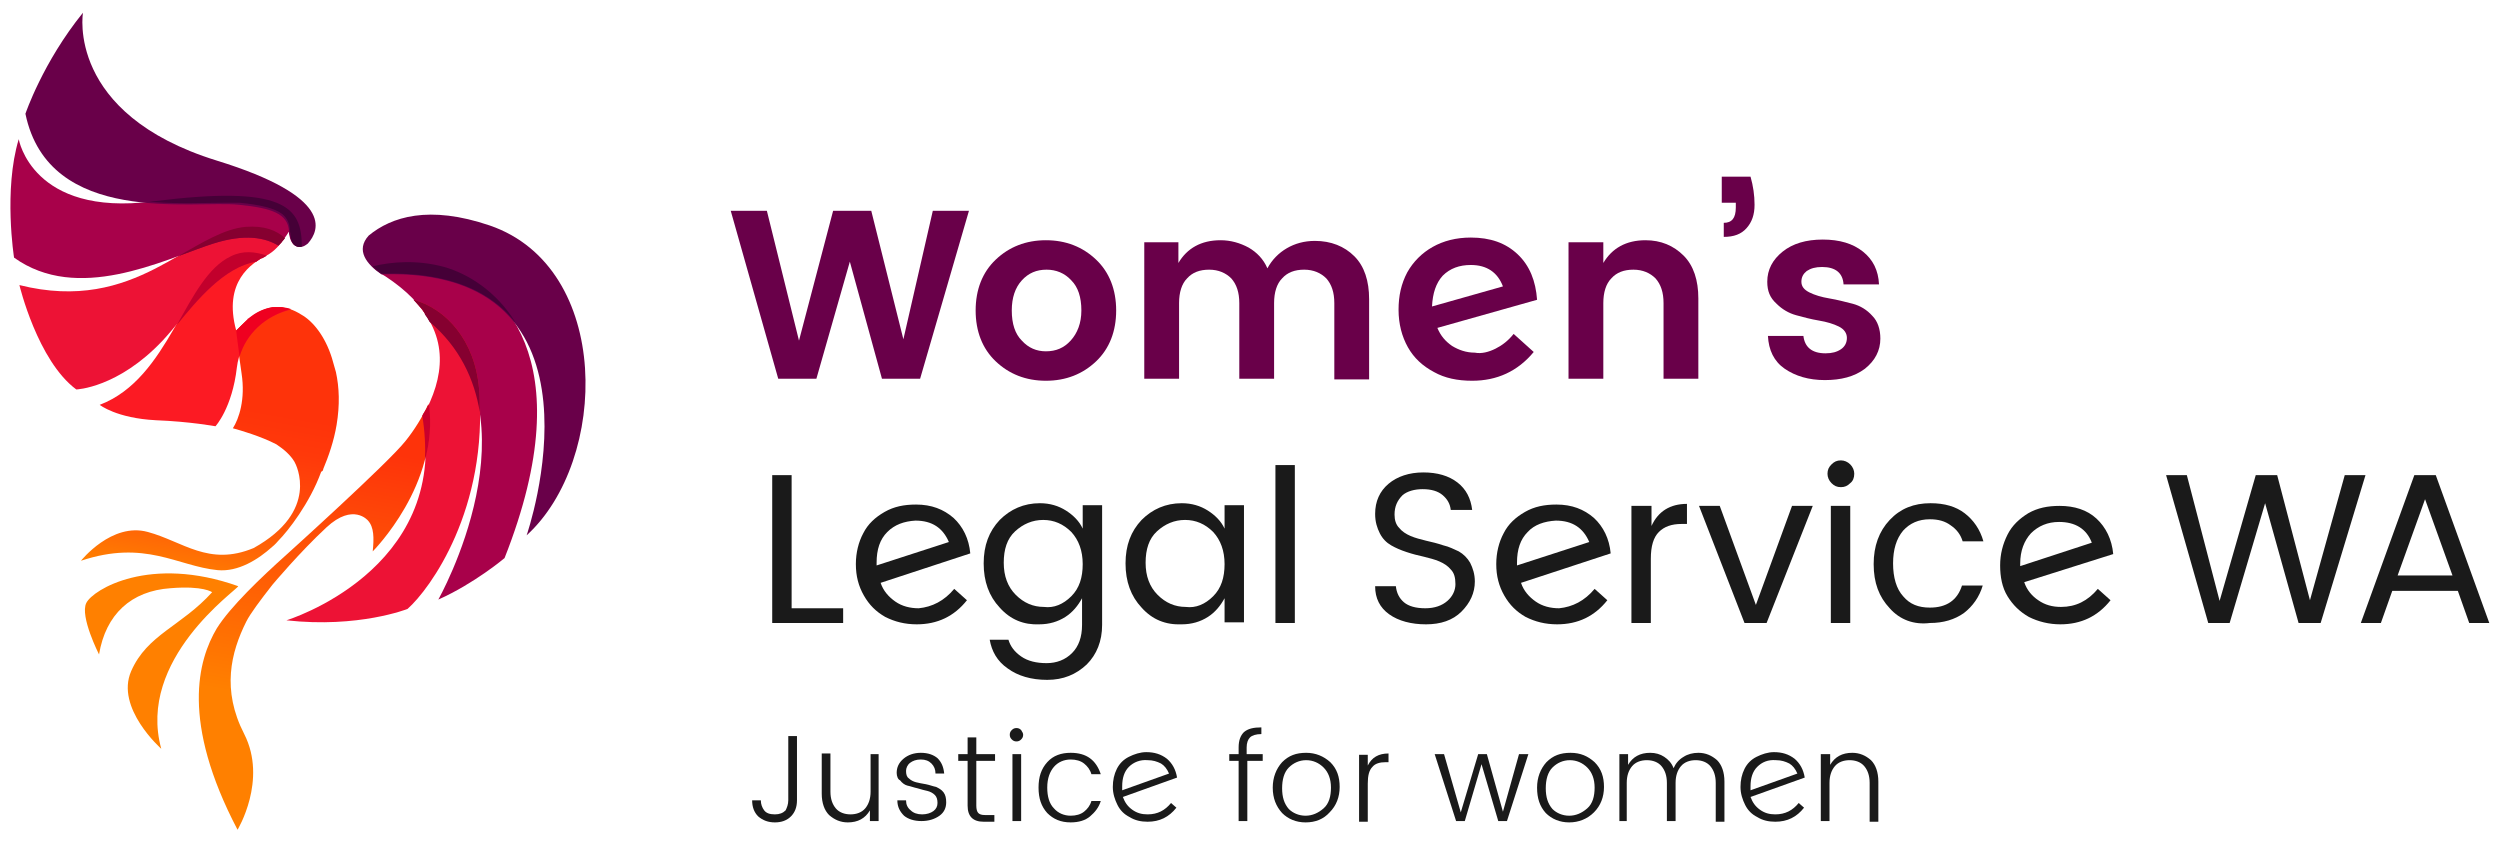 <?xml version="1.0" encoding="UTF-8"?>
<!-- Generator: Adobe Illustrator 23.0.0, SVG Export Plug-In . SVG Version: 6.00 Build 0)  -->
<svg xmlns="http://www.w3.org/2000/svg" xmlns:xlink="http://www.w3.org/1999/xlink" version="1.1" x="0px" y="0px" viewBox="0 0 373.6 126" style="enable-background:new 0 0 373.6 126;" xml:space="preserve">
<style type="text/css">
	.st0{fill:#690049;}
	.st1{fill:#1A1A1A;}
	.st2{fill:#A8014A;}
	.st3{fill:#450037;}
	.st4{fill:url(#SVGID_1_);}
	.st5{fill:#FC1A23;}
	.st6{fill:#ED1235;}
	.st7{fill:url(#SVGID_2_);}
	.st8{fill:#FF8000;}
	.st9{fill:#C9002C;}
	.st10{fill:#860030;}
	.st11{fill:#EF0020;}
	.st12{fill:#C2002C;}
</style>
<g id="Layer_1">
	<path class="st0" d="M139.4,31.5h5.4l-7.3,25.1h-5.7L127,39.1l-5,17.5h-5.7l-7.1-25.1h5.4l4.8,19.4l5.1-19.4h5.7l4.8,19.2   L139.4,31.5z"></path>
	<path class="st0" d="M148.8,54c-2-1.9-3-4.5-3-7.6c0-3.1,1-5.7,3-7.6c2-1.9,4.5-2.9,7.5-2.9c3,0,5.5,1,7.5,2.9c2,1.9,3,4.5,3,7.6   c0,3.1-1,5.7-3,7.6c-2,1.9-4.5,2.9-7.5,2.9C153.3,56.9,150.8,55.9,148.8,54z M156.3,52.5c1.5,0,2.7-0.5,3.7-1.6   c1-1.1,1.6-2.6,1.6-4.5c0-2-0.5-3.5-1.5-4.5c-1-1.1-2.3-1.6-3.7-1.6c-1.5,0-2.7,0.5-3.7,1.6c-1,1.1-1.5,2.6-1.5,4.5   c0,2,0.5,3.5,1.5,4.5C153.7,52,154.9,52.5,156.3,52.5z"></path>
	<path class="st0" d="M176.1,36.2v3.1c1.3-2.2,3.4-3.4,6.3-3.4c1.5,0,2.9,0.4,4.2,1.1c1.2,0.7,2.2,1.7,2.8,3.1   c0.7-1.3,1.7-2.3,2.9-3c1.2-0.7,2.6-1.1,4.2-1.1c2.4,0,4.4,0.8,5.9,2.3c1.5,1.5,2.2,3.7,2.2,6.4v12h-5.2V45.3   c0-1.6-0.4-2.8-1.2-3.7c-0.8-0.8-1.9-1.3-3.3-1.3c-1.4,0-2.5,0.4-3.3,1.3c-0.8,0.8-1.2,2.1-1.2,3.7v11.3h-5.2V45.3   c0-1.6-0.4-2.8-1.2-3.7c-0.8-0.8-1.9-1.3-3.3-1.3c-1.4,0-2.5,0.4-3.3,1.3c-0.8,0.8-1.2,2.1-1.2,3.7v11.3h-5.2V36.2H176.1z"></path>
	<path class="st0" d="M223.5,52.1c1-0.5,1.9-1.2,2.7-2.2l3,2.7c-2.4,2.9-5.5,4.3-9.2,4.3c-2.2,0-4.1-0.4-5.7-1.3   c-1.7-0.9-3-2.1-3.9-3.7c-0.9-1.6-1.4-3.5-1.4-5.6c0-2.1,0.4-3.9,1.3-5.6c0.9-1.6,2.2-2.9,3.8-3.8c1.6-0.9,3.5-1.4,5.7-1.4   c2.9,0,5.2,0.8,7,2.5c1.8,1.7,2.7,4,2.9,6.8l-14.9,4.2c0.5,1.2,1.2,2,2.2,2.7c1,0.6,2.1,1,3.4,1C221.4,52.9,222.5,52.6,223.5,52.1z    M215.6,41.2c-1,1.1-1.5,2.6-1.6,4.6l10.6-3c-0.8-2.1-2.4-3.2-4.8-3.2C218.1,39.6,216.7,40.1,215.6,41.2z"></path>
	<path class="st0" d="M239.6,36.2v3.1c1.3-2.2,3.4-3.4,6.3-3.4c2.3,0,4.2,0.8,5.7,2.3s2.2,3.7,2.2,6.4v12h-5.2V45.3   c0-1.6-0.4-2.8-1.2-3.7c-0.8-0.8-1.9-1.3-3.3-1.3c-1.4,0-2.5,0.4-3.3,1.3c-0.8,0.8-1.2,2.1-1.2,3.7v11.3h-5.2V36.2H239.6z"></path>
	<path class="st0" d="M257.3,26.4h4.3c0.4,1.4,0.6,2.8,0.6,4.2c0,1.5-0.4,2.6-1.2,3.5c-0.8,0.9-1.9,1.3-3.4,1.3v-2.1   c1.2,0,1.8-0.7,1.8-2.3v-0.7h-2.1V26.4z"></path>
	<path class="st0" d="M264.1,42.1c0-1.8,0.8-3.3,2.3-4.5c1.5-1.2,3.5-1.8,6-1.8c2.5,0,4.5,0.6,6,1.8c1.5,1.2,2.3,2.8,2.4,4.9h-5.3   c-0.1-1.7-1.2-2.6-3.2-2.6c-1,0-1.7,0.2-2.3,0.6c-0.5,0.4-0.8,0.9-0.8,1.6c0,0.7,0.4,1.2,1.2,1.6c0.8,0.4,1.8,0.7,3,0.9   c1.2,0.2,2.3,0.5,3.5,0.8c1.1,0.3,2.1,0.9,2.9,1.8c0.8,0.8,1.2,2,1.2,3.4c0,1.8-0.8,3.3-2.3,4.5c-1.6,1.2-3.6,1.7-6,1.7   c-2.4,0-4.4-0.6-6-1.7c-1.6-1.1-2.4-2.8-2.5-4.9h5.3c0.2,1.7,1.3,2.6,3.3,2.6c1,0,1.7-0.2,2.3-0.6c0.6-0.4,0.9-1,0.9-1.7   c0-0.7-0.4-1.3-1.2-1.7c-0.8-0.4-1.8-0.7-3-0.9c-1.2-0.2-2.3-0.5-3.4-0.8c-1.1-0.3-2.1-0.9-2.9-1.7   C264.5,44.5,264.1,43.5,264.1,42.1z"></path>
	<path class="st1" d="M115.4,71h2.9v19.9h7.7v2.2h-10.6V71z"></path>
	<path class="st1" d="M142.6,88l1.9,1.7c-1.9,2.4-4.4,3.6-7.5,3.6c-1.8,0-3.3-0.4-4.7-1.1c-1.4-0.8-2.4-1.8-3.2-3.2   c-0.8-1.4-1.2-2.9-1.2-4.7c0-1.7,0.4-3.3,1.1-4.6c0.7-1.4,1.8-2.4,3.2-3.2c1.4-0.8,2.9-1.1,4.7-1.1c2.3,0,4.1,0.7,5.6,2   c1.4,1.3,2.3,3.1,2.5,5.3l-13.4,4.4c0.4,1.2,1.2,2.1,2.2,2.8c1,0.7,2.2,1,3.5,1C139.3,90.7,141.1,89.8,142.6,88z M132.6,79.5   c-1.1,1.1-1.6,2.6-1.6,4.6v0.4l10.8-3.5c-0.9-2.1-2.5-3.2-5-3.2C135.1,77.9,133.7,78.4,132.6,79.5z"></path>
	<path class="st1" d="M149.4,90.8c-1.6-1.7-2.4-3.9-2.4-6.6c0-2.7,0.8-4.8,2.4-6.5c1.6-1.6,3.6-2.5,6-2.5c1.5,0,2.8,0.4,3.9,1.1   c1.1,0.7,2,1.6,2.5,2.7v-3.5h2.9v17.9c0,2.4-0.8,4.4-2.3,5.9c-1.6,1.5-3.5,2.3-5.9,2.3c-2.4,0-4.4-0.6-5.9-1.7   c-1.6-1.1-2.4-2.6-2.7-4.3h2.8c0.3,1,0.9,1.8,1.9,2.5c1,0.7,2.3,1,3.8,1c1.5,0,2.8-0.5,3.8-1.5c1-1,1.5-2.4,1.5-4.2v-4   c-0.6,1.1-1.4,2.1-2.5,2.8c-1.1,0.7-2.4,1.1-3.9,1.1C153,93.4,151,92.6,149.4,90.8z M160.1,89.1c1.2-1.2,1.7-2.8,1.7-4.8   c0-2-0.6-3.6-1.7-4.8c-1.2-1.2-2.6-1.8-4.2-1.8c-1.6,0-3,0.6-4.2,1.7c-1.2,1.1-1.7,2.7-1.7,4.7c0,2,0.6,3.6,1.8,4.8   c1.2,1.2,2.6,1.8,4.2,1.8C157.5,90.9,158.9,90.3,160.1,89.1z"></path>
	<path class="st1" d="M170.6,90.8c-1.6-1.7-2.4-3.9-2.4-6.6c0-2.7,0.8-4.8,2.4-6.5c1.6-1.6,3.6-2.5,6-2.5c1.5,0,2.8,0.4,3.9,1.1   c1.1,0.7,2,1.6,2.5,2.7v-3.5h2.9v17.5H183v-3.6c-0.6,1.1-1.4,2.1-2.5,2.8c-1.1,0.7-2.4,1.1-3.9,1.1   C174.2,93.4,172.2,92.6,170.6,90.8z M181.3,89.1c1.2-1.2,1.7-2.8,1.7-4.8c0-2-0.6-3.6-1.7-4.8c-1.2-1.2-2.6-1.8-4.2-1.8   c-1.6,0-3,0.6-4.2,1.7c-1.2,1.1-1.7,2.7-1.7,4.7c0,2,0.6,3.6,1.8,4.8c1.2,1.2,2.6,1.8,4.2,1.8C178.7,90.9,180.1,90.3,181.3,89.1z"></path>
	<path class="st1" d="M190.6,93.1V69.5h2.9v23.6H190.6z"></path>
	<path class="st1" d="M208.4,76.9c0,0.8,0.2,1.5,0.7,2c0.4,0.5,1,0.9,1.7,1.2c0.7,0.3,1.5,0.5,2.3,0.7c0.9,0.2,1.7,0.4,2.6,0.7   c0.9,0.2,1.6,0.6,2.3,0.9c0.7,0.4,1.3,1,1.7,1.7c0.4,0.8,0.7,1.7,0.7,2.8c0,1.7-0.7,3.2-2,4.5c-1.3,1.3-3.1,1.9-5.3,1.9   c-2.2,0-4.1-0.5-5.5-1.5c-1.4-1-2.1-2.4-2.1-4.2h3.1c0.1,1,0.5,1.8,1.2,2.4c0.7,0.6,1.8,0.9,3.2,0.9c1.4,0,2.5-0.4,3.3-1.1   c0.8-0.7,1.2-1.6,1.2-2.5c0-1-0.2-1.7-0.7-2.2c-0.4-0.5-1-0.9-1.7-1.2c-0.7-0.3-1.5-0.5-2.3-0.7c-0.9-0.2-1.7-0.4-2.6-0.7   c-0.9-0.3-1.6-0.6-2.3-1c-0.7-0.4-1.3-1-1.7-1.8c-0.4-0.8-0.7-1.7-0.7-2.9c0-1.9,0.7-3.4,2-4.5c1.3-1.1,3.1-1.7,5.2-1.7   c2.1,0,3.8,0.5,5.1,1.5c1.3,1,2,2.4,2.2,4.1h-3.2c-0.1-0.9-0.5-1.6-1.2-2.2c-0.7-0.6-1.7-0.9-3-0.9c-1.2,0-2.3,0.3-3,0.9   C208.8,74.8,208.4,75.7,208.4,76.9z"></path>
	<path class="st1" d="M238.3,88l1.9,1.7c-1.9,2.4-4.4,3.6-7.5,3.6c-1.8,0-3.3-0.4-4.7-1.1c-1.4-0.8-2.4-1.8-3.2-3.2   c-0.8-1.4-1.2-2.9-1.2-4.7c0-1.7,0.4-3.3,1.1-4.6c0.7-1.4,1.8-2.4,3.2-3.2c1.4-0.8,2.9-1.1,4.7-1.1c2.3,0,4.1,0.7,5.6,2   c1.4,1.3,2.3,3.1,2.5,5.3l-13.4,4.4c0.4,1.2,1.2,2.1,2.2,2.8c1,0.7,2.2,1,3.5,1C235,90.7,236.8,89.8,238.3,88z M228.3,79.5   c-1.1,1.1-1.6,2.6-1.6,4.6v0.4l10.8-3.5c-0.9-2.1-2.5-3.2-5-3.2C230.8,77.9,229.3,78.4,228.3,79.5z"></path>
	<path class="st1" d="M246.8,75.6v3c1-2.2,2.8-3.3,5.3-3.3v3h-0.8c-1.5,0-2.6,0.4-3.4,1.2c-0.8,0.8-1.2,2.1-1.2,4v9.6h-2.9V75.6   H246.8z"></path>
	<path class="st1" d="M253.9,75.6h3.1l5.4,14.8l5.4-14.8h3.1L264,93.1h-3.3L253.9,75.6z"></path>
	<path class="st1" d="M276.5,72.2c-0.4,0.4-0.8,0.6-1.4,0.6c-0.6,0-1-0.2-1.4-0.6c-0.4-0.4-0.6-0.9-0.6-1.4c0-0.6,0.2-1,0.6-1.4   c0.4-0.4,0.8-0.6,1.4-0.6c0.5,0,1,0.2,1.4,0.6c0.4,0.4,0.6,0.9,0.6,1.4C277.1,71.4,276.9,71.9,276.5,72.2z M273.6,93.1V75.6h2.9   v17.5H273.6z"></path>
	<path class="st1" d="M282.4,90.9c-1.6-1.7-2.4-3.8-2.4-6.6c0-2.7,0.8-4.9,2.4-6.6c1.6-1.7,3.6-2.5,6.1-2.5c2.1,0,3.8,0.5,5.1,1.5   c1.3,1,2.3,2.4,2.8,4.2h-3.1c-0.3-1-0.9-1.8-1.8-2.4c-0.8-0.6-1.8-0.9-3.1-0.9c-1.7,0-3,0.6-4,1.7c-1,1.2-1.5,2.8-1.5,4.9   c0,2.1,0.5,3.8,1.5,4.9c1,1.2,2.3,1.7,4,1.7c2.5,0,4.1-1.1,4.8-3.3h3.1c-0.5,1.7-1.5,3.1-2.8,4.1c-1.4,1-3.1,1.5-5.1,1.5   C286,93.4,283.9,92.6,282.4,90.9z"></path>
	<path class="st1" d="M313.5,88l1.9,1.7c-1.9,2.4-4.4,3.6-7.5,3.6c-1.7,0-3.3-0.4-4.7-1.1c-1.4-0.8-2.4-1.8-3.2-3.1   c-0.8-1.3-1.1-2.9-1.1-4.6c0-1.7,0.4-3.2,1.1-4.6c0.7-1.4,1.8-2.4,3.1-3.2c1.4-0.8,2.9-1.1,4.7-1.1c2.2,0,4.1,0.6,5.5,1.9   s2.3,3.1,2.5,5.3L302.5,87c0.4,1.2,1.2,2.1,2.1,2.7c1,0.7,2.1,1,3.4,1C310.2,90.7,312,89.8,313.5,88z M303.5,79.7   c-1,1.1-1.6,2.6-1.6,4.5v0.4l10.7-3.5c-0.8-2.1-2.5-3.1-4.9-3.1C306,78,304.6,78.6,303.5,79.7z"></path>
	<path class="st1" d="M350.4,71h3.1l-6.7,22.1h-3.3l-5-17.9l-5.3,17.9l-3.2,0L323.7,71h3.1l4.9,18.8l5.4-18.8h3.2l4.9,18.7L350.4,71   z"></path>
	<path class="st1" d="M369,93.1l-1.7-4.8h-9.8l-1.7,4.8h-3l8-22.1h3.2l8,22.1H369z M358.3,86h8.2l-4.1-11.4L358.3,86z"></path>
	<path class="st1" d="M117.8,119.6V110h1.3v9.6c0,1-0.3,1.8-0.9,2.4c-0.6,0.6-1.4,0.9-2.4,0.9c-1,0-1.8-0.3-2.5-0.9   c-0.6-0.6-0.9-1.4-0.9-2.4h1.3c0,0.6,0.2,1.1,0.5,1.5c0.3,0.4,0.8,0.6,1.6,0.6c0.7,0,1.2-0.2,1.6-0.6   C117.6,120.7,117.8,120.2,117.8,119.6z"></path>
	<path class="st1" d="M130,112.7h1.3v10H130v-1.6c-0.7,1.2-1.8,1.8-3.3,1.8c-1.1,0-2-0.4-2.8-1.1c-0.7-0.7-1.1-1.8-1.1-3.2v-6h1.3   v5.7c0,1.1,0.3,1.9,0.8,2.5c0.5,0.6,1.3,0.9,2.2,0.9c0.9,0,1.7-0.3,2.2-0.9c0.5-0.6,0.8-1.4,0.8-2.5V112.7z"></path>
	<path class="st1" d="M134,115.5c0-0.8,0.3-1.5,1-2.1c0.7-0.6,1.6-0.9,2.6-0.9c1.1,0,1.9,0.3,2.5,0.8c0.6,0.6,0.9,1.3,1,2.3h-1.3   c0-0.6-0.2-1.1-0.6-1.5c-0.4-0.4-0.9-0.6-1.6-0.6c-0.7,0-1.2,0.2-1.6,0.5c-0.4,0.3-0.6,0.8-0.6,1.2c0,0.5,0.1,0.9,0.4,1.1   c0.3,0.3,0.7,0.5,1.1,0.6c0.4,0.1,0.9,0.2,1.5,0.3c0.5,0.1,1,0.3,1.5,0.4c0.4,0.2,0.8,0.4,1.1,0.8c0.3,0.4,0.4,0.9,0.4,1.5   c0,0.8-0.3,1.5-1,2c-0.7,0.5-1.6,0.8-2.7,0.8c-1.1,0-2-0.3-2.6-0.8c-0.6-0.6-1-1.3-1-2.3h1.3c0,0.6,0.2,1.1,0.7,1.5   c0.4,0.4,1,0.6,1.7,0.6c0.7,0,1.3-0.2,1.7-0.5c0.4-0.3,0.6-0.7,0.6-1.2c0-0.5-0.1-0.9-0.4-1.2c-0.3-0.3-0.7-0.5-1.1-0.6   c-0.4-0.1-0.9-0.2-1.5-0.4c-0.5-0.1-1-0.3-1.5-0.4c-0.4-0.1-0.8-0.4-1.1-0.8C134.2,116.5,134,116,134,115.5z"></path>
	<path class="st1" d="M148.7,113.7h-2.8v6.7c0,0.5,0.1,0.9,0.3,1.1c0.2,0.2,0.5,0.3,1,0.3h1.4v1H147c-1.6,0-2.4-0.8-2.4-2.4v-6.7   h-1.4v-1h1.4v-2.5h1.3v2.5h2.8V113.7z"></path>
	<path class="st1" d="M152.9,109.8c0,0.3-0.1,0.5-0.3,0.7c-0.2,0.2-0.4,0.3-0.7,0.3c-0.3,0-0.5-0.1-0.7-0.3   c-0.2-0.2-0.3-0.4-0.3-0.7c0-0.3,0.1-0.5,0.3-0.7c0.2-0.2,0.4-0.3,0.7-0.3c0.3,0,0.5,0.1,0.7,0.3   C152.8,109.4,152.9,109.6,152.9,109.8z M151.3,122.7v-10h1.3v10H151.3z"></path>
	<path class="st1" d="M156.5,121.5c-0.9-1-1.3-2.2-1.3-3.8c0-1.6,0.4-2.8,1.3-3.8c0.9-1,2.1-1.4,3.5-1.4c2.4,0,3.8,1.1,4.5,3.2h-1.4   c-0.2-0.7-0.6-1.2-1.1-1.6c-0.5-0.4-1.2-0.6-2-0.6c-1,0-1.9,0.4-2.5,1.1c-0.6,0.7-1,1.7-1,3.1c0,1.3,0.3,2.4,1,3.1   c0.6,0.7,1.5,1.1,2.5,1.1c0.8,0,1.5-0.2,2-0.6c0.5-0.4,0.9-0.9,1.1-1.6h1.4c-0.3,1-0.9,1.7-1.6,2.3c-0.7,0.6-1.7,0.9-2.9,0.9   C158.5,122.9,157.4,122.4,156.5,121.5z"></path>
	<path class="st1" d="M175,120l0.8,0.7c-1.1,1.4-2.5,2.1-4.3,2.1c-1,0-1.9-0.2-2.7-0.7c-0.8-0.4-1.4-1-1.8-1.8   c-0.4-0.8-0.7-1.7-0.7-2.7c0-1,0.2-1.9,0.6-2.7s1-1.4,1.8-1.8c0.8-0.4,1.7-0.7,2.6-0.7c1.2,0,2.2,0.3,3.1,1   c0.8,0.7,1.3,1.6,1.5,2.8l-8.1,2.9c0.3,0.8,0.7,1.4,1.4,1.9c0.7,0.5,1.4,0.7,2.3,0.7C173,121.7,174.1,121.1,175,120z M168.7,114.6   c-0.7,0.7-1,1.7-1,2.9c0,0.1,0,0.3,0,0.6l7-2.5c-0.3-0.7-0.7-1.2-1.2-1.5c-0.6-0.3-1.2-0.5-2-0.5   C170.4,113.5,169.4,113.9,168.7,114.6z"></path>
	<path class="st1" d="M188.7,112.7v1h-2.3v9h-1.3v-9h-1.4v-1h1.4v-1c0-1.1,0.3-1.8,0.8-2.3c0.6-0.5,1.4-0.7,2.6-0.7v1   c-0.8,0-1.4,0.2-1.7,0.5c-0.3,0.3-0.5,0.8-0.5,1.5v1H188.7z"></path>
	<path class="st1" d="M195.1,122.9c-1.4,0-2.6-0.5-3.5-1.4c-0.9-1-1.4-2.2-1.4-3.8c0-1.5,0.5-2.8,1.4-3.8c1-1,2.1-1.4,3.6-1.4   c1.4,0,2.6,0.5,3.6,1.4c1,1,1.4,2.2,1.4,3.7c0,1.5-0.5,2.8-1.5,3.8C197.8,122.4,196.6,122.9,195.1,122.9z M195.1,121.9   c1,0,1.9-0.4,2.7-1.1c0.8-0.7,1.1-1.8,1.1-3.1c0-1.3-0.4-2.3-1.1-3c-0.7-0.7-1.6-1.1-2.6-1.1c-1,0-1.9,0.4-2.6,1.1   c-0.7,0.7-1,1.8-1,3.1c0,1.3,0.3,2.3,1,3.1C193.2,121.5,194.1,121.9,195.1,121.9z"></path>
	<path class="st1" d="M204.4,112.7v1.7c0.6-1.2,1.6-1.8,3.1-1.8v1.3h-0.4c-0.9,0-1.6,0.2-2,0.7c-0.5,0.5-0.7,1.3-0.7,2.5v5.7h-1.3   v-10H204.4z"></path>
	<path class="st1" d="M227,112.7h1.4l-3.2,10h-1.3l-2.5-8.5l-2.5,8.5h-1.3l-3.2-10h1.4l2.5,8.7l2.6-8.7h1.3l2.4,8.6L227,112.7z"></path>
	<path class="st1" d="M234.5,122.9c-1.4,0-2.6-0.5-3.5-1.4c-0.9-1-1.3-2.2-1.3-3.8c0-1.5,0.5-2.8,1.4-3.8c1-1,2.1-1.4,3.6-1.4   s2.6,0.5,3.6,1.4c1,1,1.4,2.2,1.4,3.7c0,1.5-0.5,2.8-1.5,3.8C237.2,122.4,235.9,122.9,234.5,122.9z M234.5,121.9   c1,0,1.9-0.4,2.7-1.1c0.8-0.7,1.1-1.8,1.1-3.1c0-1.3-0.4-2.3-1.1-3c-0.7-0.7-1.6-1.1-2.6-1.1c-1,0-1.9,0.4-2.6,1.1   c-0.7,0.7-1,1.8-1,3.1c0,1.3,0.3,2.3,1,3.1C232.6,121.5,233.5,121.9,234.5,121.9z"></path>
	<path class="st1" d="M243.3,112.7v1.6c0.7-1.2,1.8-1.8,3.3-1.8c0.8,0,1.5,0.2,2.1,0.6c0.6,0.4,1.1,0.9,1.4,1.7   c0.3-0.7,0.8-1.3,1.5-1.7c0.6-0.4,1.4-0.6,2.2-0.6c1.1,0,2,0.4,2.8,1.1c0.7,0.7,1.1,1.8,1.1,3.2v6h-1.3V117c0-1.1-0.3-1.9-0.8-2.5   c-0.5-0.6-1.3-0.9-2.2-0.9c-0.9,0-1.7,0.3-2.2,0.9c-0.5,0.6-0.8,1.4-0.8,2.5v5.7h-1.3V117c0-1.1-0.3-1.9-0.8-2.5   c-0.5-0.6-1.3-0.9-2.2-0.9s-1.7,0.3-2.2,0.9c-0.5,0.6-0.8,1.4-0.8,2.5v5.7H242v-10H243.3z"></path>
	<path class="st1" d="M268.8,120l0.8,0.7c-1.1,1.4-2.5,2.1-4.3,2.1c-1,0-1.9-0.2-2.7-0.7c-0.8-0.4-1.4-1-1.8-1.8   c-0.4-0.8-0.7-1.7-0.7-2.7c0-1,0.2-1.9,0.6-2.7c0.4-0.8,1-1.4,1.8-1.8c0.8-0.4,1.7-0.7,2.6-0.7c1.2,0,2.2,0.3,3.1,1   c0.8,0.7,1.3,1.6,1.5,2.8l-8.1,2.9c0.3,0.8,0.7,1.4,1.4,1.9c0.7,0.5,1.4,0.7,2.3,0.7C266.8,121.7,267.9,121.1,268.8,120z    M262.6,114.6c-0.7,0.7-1,1.7-1,2.9c0,0.1,0,0.3,0,0.6l7-2.5c-0.3-0.7-0.7-1.2-1.2-1.5c-0.6-0.3-1.2-0.5-2-0.5   C264.2,113.5,263.3,113.9,262.6,114.6z"></path>
	<path class="st1" d="M273.5,112.7v1.6c0.7-1.2,1.8-1.8,3.3-1.8c1.1,0,2,0.4,2.8,1.1c0.7,0.7,1.1,1.8,1.1,3.2v6h-1.3V117   c0-1.1-0.3-1.9-0.8-2.5c-0.5-0.6-1.3-0.9-2.2-0.9c-0.9,0-1.7,0.3-2.2,0.9c-0.5,0.6-0.8,1.4-0.8,2.5v5.7h-1.3v-10H273.5z"></path>
</g>
<g id="Layer_2">
	<g>
		<path class="st2" d="M66.4,39.9c-4-1.1-7.9-0.8-10.8-0.1c0.6,0.6,1.3,1.1,2,1.5c3.2,2.1,5.4,4.4,6.6,6.7    c16.8,14.2,1.3,41.6,1.3,41.6c5.4-2.4,9.9-6.2,9.9-6.2C87.3,53.3,74.6,42.3,66.4,39.9z"></path>
		<path class="st0" d="M73.2,33.7c-9.1-3.1-14.7-1.3-18.1,1.5c-2,2.2-0.3,4.3,1.9,5.8C92.6,39.8,78.7,80,78.7,80    C91,68.8,91.5,40,73.2,33.7z"></path>
		<path class="st3" d="M66.4,39.9c-4-1.1-7.9-0.8-10.7-0.1c0,0,0,0,0,0c0.3,0.3,0.6,0.5,0.9,0.8c0,0,0,0,0,0    c0.1,0.1,0.3,0.2,0.5,0.3c10.3-0.3,16.4,2.8,20,7.4C74.2,43.5,69.9,40.9,66.4,39.9z"></path>
		<linearGradient id="SVGID_1_" gradientUnits="userSpaceOnUse" x1="28.965" y1="86.78" x2="36.357" y2="44.861">
			<stop offset="0" style="stop-color:#FF8000"></stop>
			<stop offset="0.156" style="stop-color:#FF6307"></stop>
			<stop offset="0.339" style="stop-color:#FF4909"></stop>
			<stop offset="0.502" style="stop-color:#FF390A"></stop>
			<stop offset="0.629" style="stop-color:#FE330A"></stop>
		</linearGradient>
		<path class="st4" d="M48.3,70.1c0.8-1.9,1.6-4.2,2-6.6c0.5-3,0.4-5.6-0.1-7.9c-0.2-0.7-0.4-1.4-0.6-2.1C48.6,50.3,46.8,48,45,47    c-4.6-2.9-7.8,0.5-9.7,2.4c0.1,1.6,0.4,3.6,0.8,6.4c0.6,3.9-0.4,6.8-1.3,8.2c1.1,0.3,4.2,1.2,6.5,2.4c1.2,0.8,2.1,1.6,2.7,2.6    c0.3,0.5,3.8,7.4-6.1,12.9c-6.7,2.8-10.6-1-15.8-2.4c-5.4-1.5-10,4.3-10,4.3c9.6-3.2,14.4,0.8,20.4,1.4c3.1,0.3,6.1-1.6,8.2-3.5    l0,0c0,0,0.4-0.3,0.9-0.9c1.4-1.4,4.7-5.6,6.4-10.3C48.2,70.4,48.3,70.3,48.3,70.1z"></path>
		<path class="st5" d="M35.3,49.4c-2-7.3,2.3-10.1,4.5-11.2c0,0,0,0,0,0c-1.8-0.6-3.6-0.8-5.4,0.1c-7,3.4-9,18.2-19.5,22.2    c0,0,2.5,2,8.4,2.3c5.1,0.2,8.9,0.9,8.9,0.9s2.5-2.7,3.2-8.8c0.5-4.1,3.5-7.5,8-8.6C39.7,44.9,37,47.8,35.3,49.4z"></path>
		<path class="st6" d="M39.8,38.2c1.2-0.6,2.1-1.7,2.7-2.6c-1.3-1.2-3.1-1.9-5.9-1.7c-8.4,0.7-16.2,13.1-33.7,8.7    c0,0,2.7,11.3,8.5,15.6c0,0,6.2-0.2,12.9-7.3c3.2-3.4,8.1-10.8,14-11.8C38.8,38.7,39.4,38.4,39.8,38.2z"></path>
		<path class="st2" d="M41.6,36.7c1.1-1.1,1.6-2.3,1.6-2c0,0.4,0.2,2.2,1.6,2.2c0.1,0,0.2,0,0.3-0.1c0-5.9-2.6-9.2-22.3-6.7    c-18,2.3-20-9.3-20-9.3c-2.3,7.6-0.7,17.7-0.7,17.7c9.5,6.8,22,0.5,29.7-2.1C36.6,34.9,39.6,35.5,41.6,36.7z"></path>
		<path class="st6" d="M71.6,58.2c-0.6-7.4-5-12.1-9.8-13.4c5.4,5.6,4.6,11.6,1.4,17.4c3.9,23.1-20.4,30.5-20.4,30.5    C53.6,93.9,60.9,91,60.9,91C64.3,88,73,76,71.6,58.2z"></path>
		<linearGradient id="SVGID_2_" gradientUnits="userSpaceOnUse" x1="39.759" y1="124.792" x2="51.502" y2="58.192">
			<stop offset="0.299" style="stop-color:#FF8000"></stop>
			<stop offset="0.878" style="stop-color:#FE330A"></stop>
		</linearGradient>
		<path class="st7" d="M60.6,65.9C58,69.2,42.8,82.9,42.8,82.9l0,0c-3.8,3.4-8.4,7.8-10.4,11c-2.8,4.7-5.4,13.9,3.1,30.1    c0,0,4.5-7.4,1-14.3c-3.4-6.6-2-12.2,0.3-16.8c0.6-1.2,2.1-3.2,3.9-5.5l0,0c0,0,4.1-4.9,8.1-8.6c4-3.7,6.2-1,6.2-1    c0.9,1,0.9,2.6,0.7,4.6c0,0,10.1-10.1,8.3-22C63.2,62.2,61.9,64.3,60.6,65.9z"></path>
		<path class="st0" d="M43.2,34.7c0,0.2,0,0.3,0.1,0.4c0.1,0.7,0.4,1.8,1.6,1.8c0.4,0,0.7-0.2,1.1-0.5c1.8-2,3.9-7-13.6-12.4    c-22.6-7-20-22.1-20-22.1c-6,7.4-8.6,15.1-8.6,15.1C7.3,33.9,29,29.9,35.7,30.6C40.6,31.1,43.1,31.9,43.2,34.7z"></path>
		<path class="st8" d="M35.6,87.6c-13.2-4.7-21.7,0.5-22.7,2.5c-1,2,1.9,7.7,1.9,7.7c1-6,4.8-9.5,10.7-9.9c4.9-0.4,6.2,0.6,6.2,0.6    c-4.6,5.1-9.7,6.3-12.1,11.8c-2.4,5.5,4.5,11.6,4.5,11.6C20.4,98.5,35.4,88.2,35.6,87.6z"></path>
		<path class="st9" d="M64.1,60.4c0,0.1-0.1,0.2-0.2,0.3c-0.1,0.3-0.3,0.6-0.5,0.9c-0.1,0.1-0.1,0.2-0.2,0.3c0,0.1-0.1,0.2-0.1,0.2    c0.4,2.4,0.5,4.6,0.4,6.7C64.2,66.2,64.5,63.4,64.1,60.4z"></path>
		<path class="st10" d="M71.6,58.2c-0.6-7.4-5-12.1-9.8-13.4c0.3,0.3,0.6,0.7,0.9,1c0,0,0.1,0.1,0.1,0.1c0.3,0.3,0.5,0.6,0.7,1    c0,0,0,0,0,0.1c0.3,0.4,0.5,0.7,0.7,1.1c4.5,3.8,6.7,8.6,7.5,13.5C71.7,60.4,71.7,59.3,71.6,58.2z"></path>
		<path class="st10" d="M41.6,36.7c0.1-0.1,0.3-0.3,0.4-0.4c0,0,0.1-0.1,0.1-0.1c0.1-0.2,0.3-0.3,0.4-0.5c0,0,0,0,0.1-0.1    c-1.3-1.2-3.1-1.9-5.9-1.7c-3.2,0.3-6.4,2.3-10.1,4.4c1.9-0.7,3.7-1.4,5.3-1.9C36.6,34.9,39.6,35.5,41.6,36.7z"></path>
		<path class="st11" d="M43.5,46.2c-0.2-0.1-0.4-0.1-0.7-0.2c0,0,0,0-0.1,0c-0.2,0-0.4-0.1-0.6-0.1c0,0-0.1,0-0.1,0    c-0.2,0-0.4,0-0.6,0c0,0-0.1,0-0.1,0c-0.2,0-0.4,0-0.6,0c0,0,0,0,0,0c-1.2,0.2-2.3,0.7-3.2,1.4c0,0,0,0,0,0    c-0.1,0.1-0.3,0.2-0.4,0.3c0,0-0.1,0-0.1,0.1c-0.1,0.1-0.2,0.2-0.3,0.3c0,0-0.1,0.1-0.1,0.1c-0.1,0.1-0.2,0.2-0.3,0.3    c0,0-0.1,0.1-0.1,0.1c-0.1,0.1-0.2,0.2-0.2,0.2c-0.1,0.1-0.1,0.1-0.2,0.2c-0.1,0.1-0.1,0.1-0.2,0.2c-0.1,0.1-0.2,0.2-0.3,0.3    c0.1,1.1,0.3,2.3,0.5,3.9C36.8,49.9,39.6,47.2,43.5,46.2z"></path>
		<path class="st12" d="M38.3,39.1c0.3-0.2,0.5-0.4,0.8-0.5c0,0,0,0,0.1,0c0.2-0.1,0.5-0.3,0.7-0.4c0,0,0,0,0,0    c-1.8-0.6-3.6-0.8-5.4,0.1c-3.4,1.6-5.6,5.9-8.1,10.3C29.4,44.9,33.5,39.9,38.3,39.1z"></path>
		<path class="st3" d="M44.8,36.9c0.1,0,0.2,0,0.3-0.1c0,0,0,0,0,0c0-5.9-2.6-9.2-22.3-6.7c-0.4,0.1-0.9,0.1-1.3,0.1    c0.2,0,0.3,0,0.5,0c0.2,0,0.3,0,0.5,0c0.2,0,0.4,0,0.6,0c3.9,0.3,7.6,0.1,10.3,0.1c0.1,0,0.1,0,0.2,0c0.2,0,0.4,0,0.6,0    c0.1,0,0.2,0,0.3,0c0.2,0,0.3,0,0.5,0c0.1,0,0.1,0,0.2,0c0.2,0,0.4,0,0.6,0c3.1,0.3,5.2,0.8,6.4,1.7c0.7,0.6,1.1,1.4,1.1,2.4    c0,0.2,0,0.3,0.1,0.4C43.4,35.8,43.7,36.9,44.8,36.9z"></path>
	</g>
	<g>
	</g>
	<g>
	</g>
	<g>
	</g>
	<g>
	</g>
	<g>
	</g>
	<g>
	</g>
</g>
</svg>
